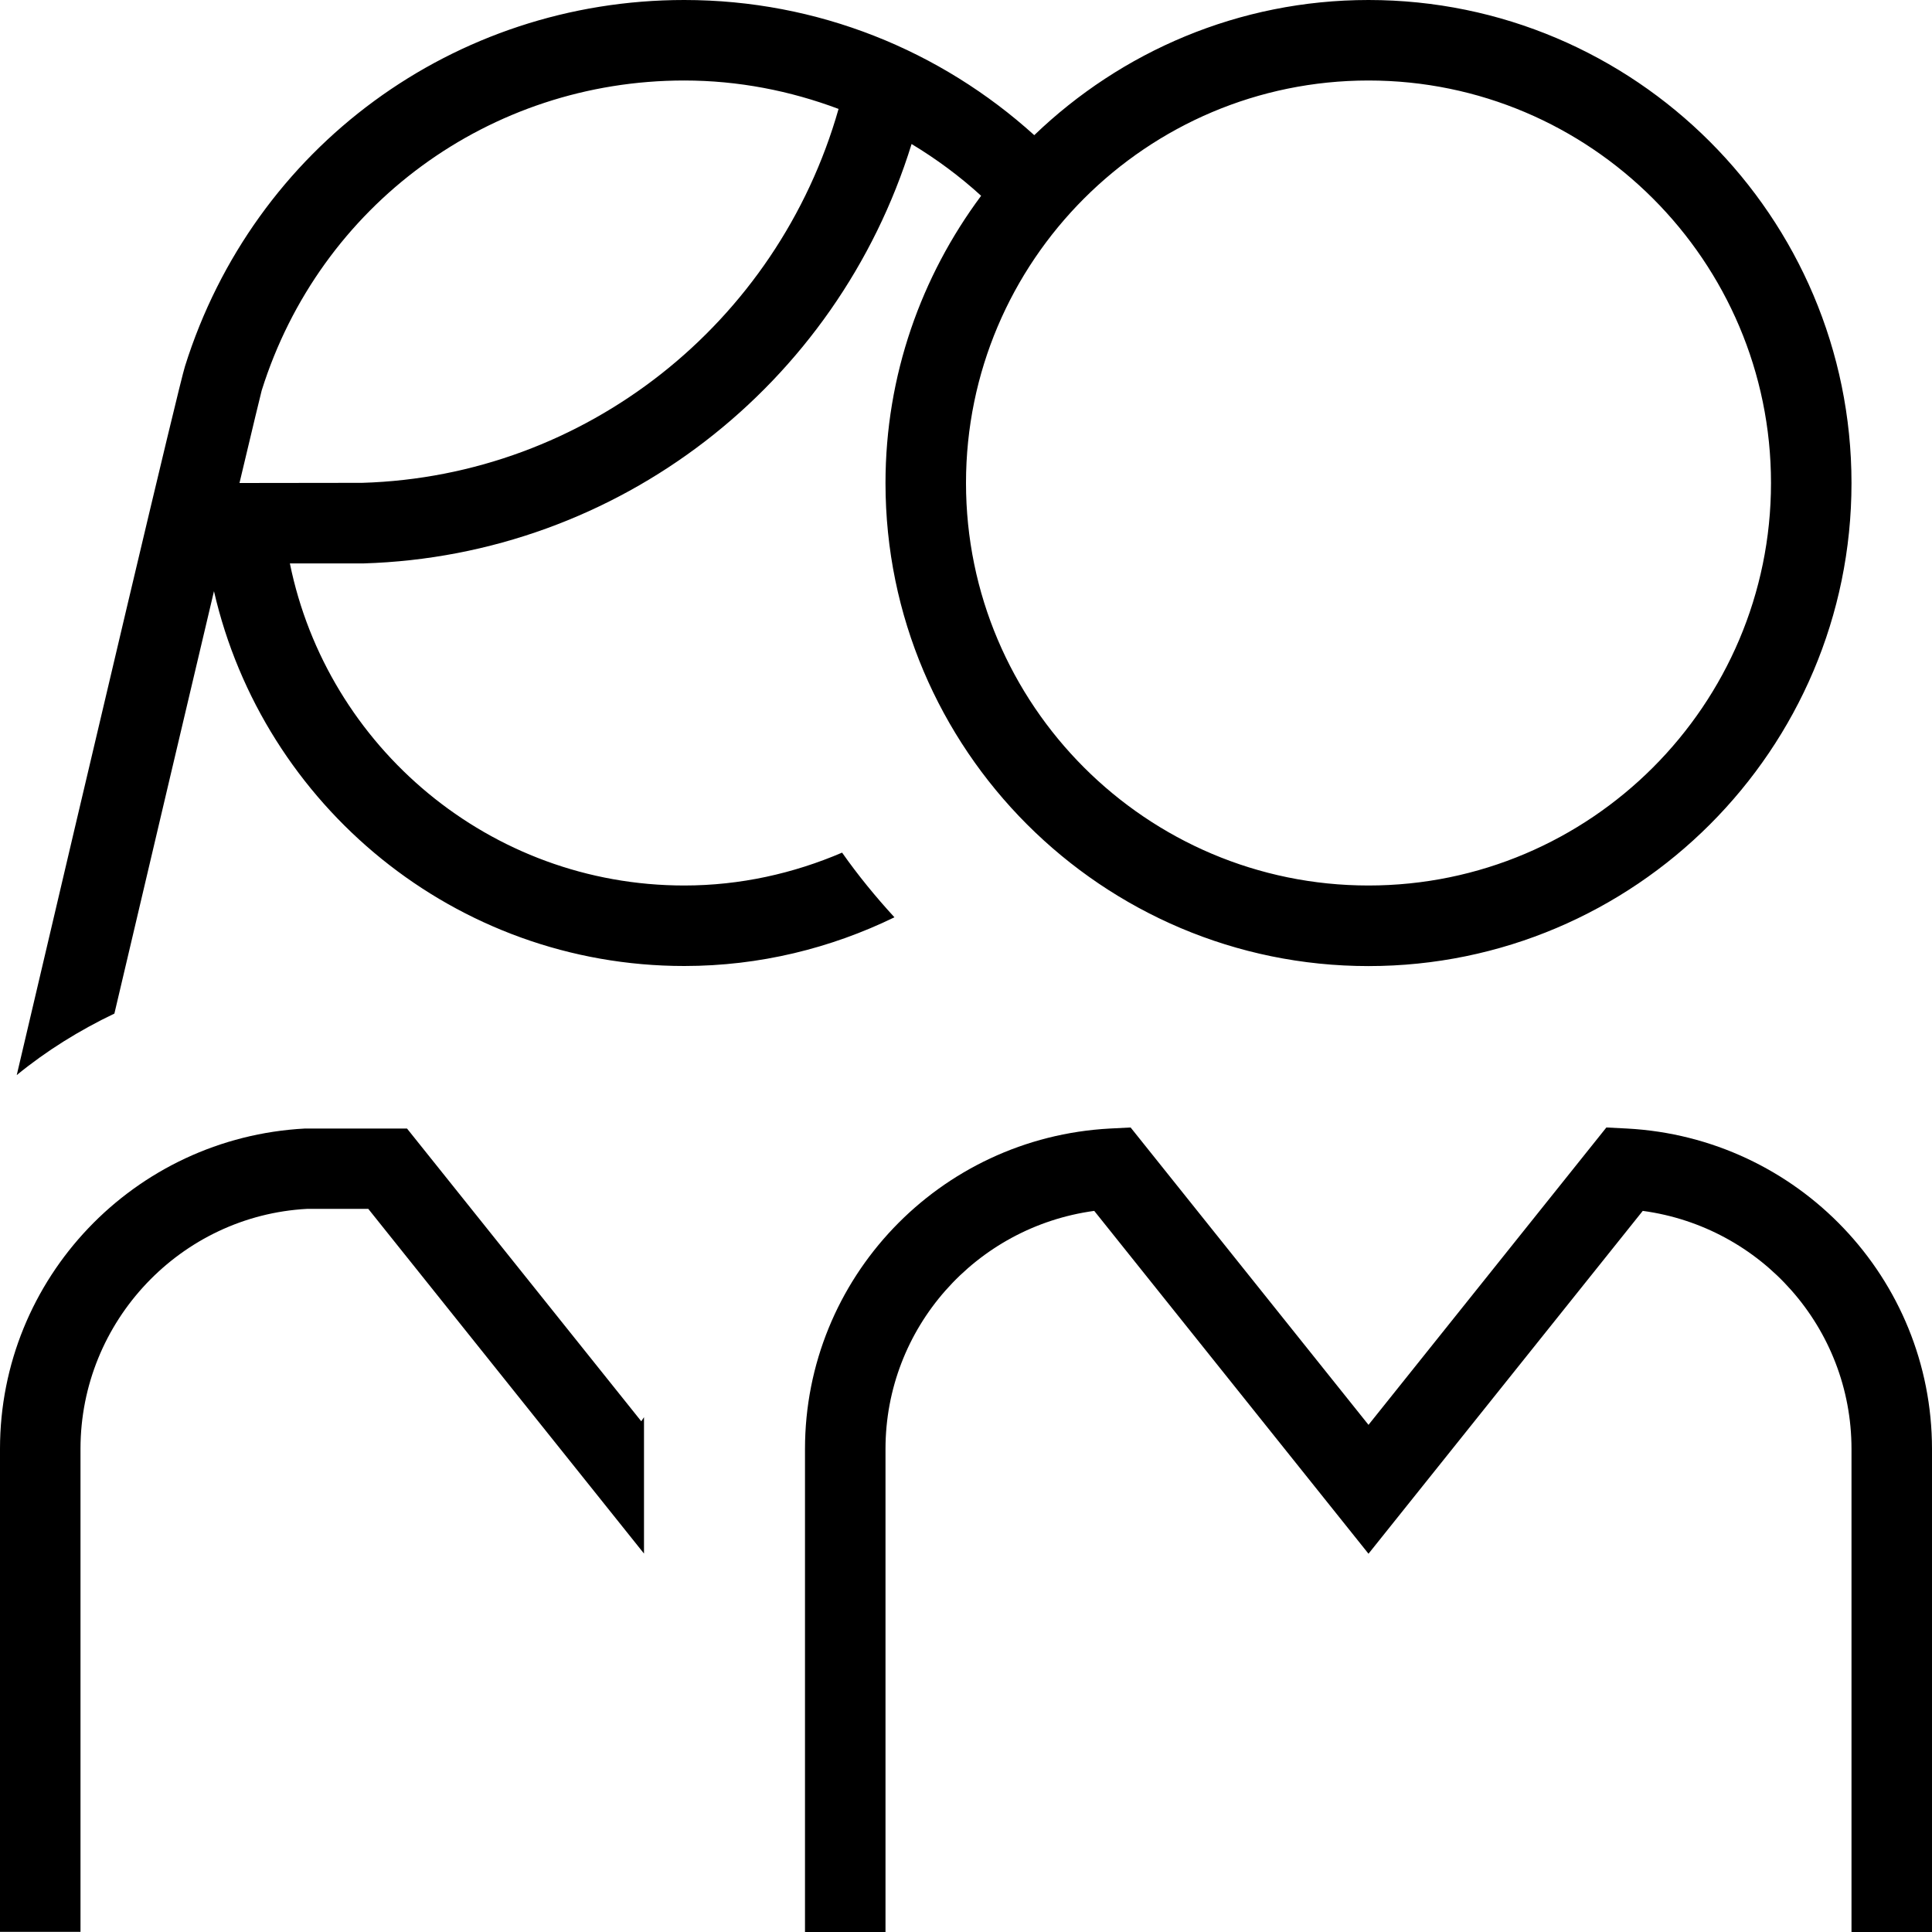 <svg xmlns="http://www.w3.org/2000/svg" id="Layer_1" data-name="Layer 1" viewBox="0 0 24 24"><path d="m10.46,10.592c-.603.258-1.263.408-1.96.408-2.415,0-4.435-1.721-4.899-4.001h.914c3.168-.095,5.883-2.216,6.809-5.21.308.186.598.4.864.643-.743.999-1.188,2.231-1.188,3.569,0,3.309,2.691,6,6,6s6-2.691,6-6S20.309,0,17,0c-1.611,0-3.073.642-4.152,1.679C11.685.627,10.158,0,8.5,0,5.645,0,3.152,1.828,2.298,4.55c-.079.251-1.137,4.743-2.09,8.805.369-.302.778-.556,1.213-.764.498-2.117.922-3.915,1.237-5.247.612,2.663,2.997,4.656,5.843,4.656.936,0,1.82-.221,2.61-.605-.233-.254-.451-.52-.65-.803ZM17,1c2.757,0,5,2.243,5,5s-2.243,5-5,5-5-2.243-5-5,2.243-5,5-5Zm-8.5,0c.673,0,1.317.128,1.917.353-.757,2.664-3.143,4.563-5.918,4.645l-1.524.002c.167-.702.265-1.112.276-1.15.723-2.303,2.832-3.85,5.248-3.85Zm15.5,17v6h-1v-6c0-1.504-1.12-2.759-2.593-2.958l-3.407,4.259-3.407-4.259c-1.473.2-2.593,1.455-2.593,2.958v6h-1v-6c0-2.119,1.664-3.868,3.789-3.981l.256-.013,2.955,3.694,2.955-3.694.256.013c2.125.113,3.789,1.862,3.789,3.981Zm-16.034-.344l.034-.051v1.694l-3.425-4.282h-.76c-1.567.084-2.815,1.394-2.815,2.981v6H0v-6C0,15.881,1.664,14.132,3.789,14.019h1.267s2.911,3.638,2.911,3.638Z"></path></svg>